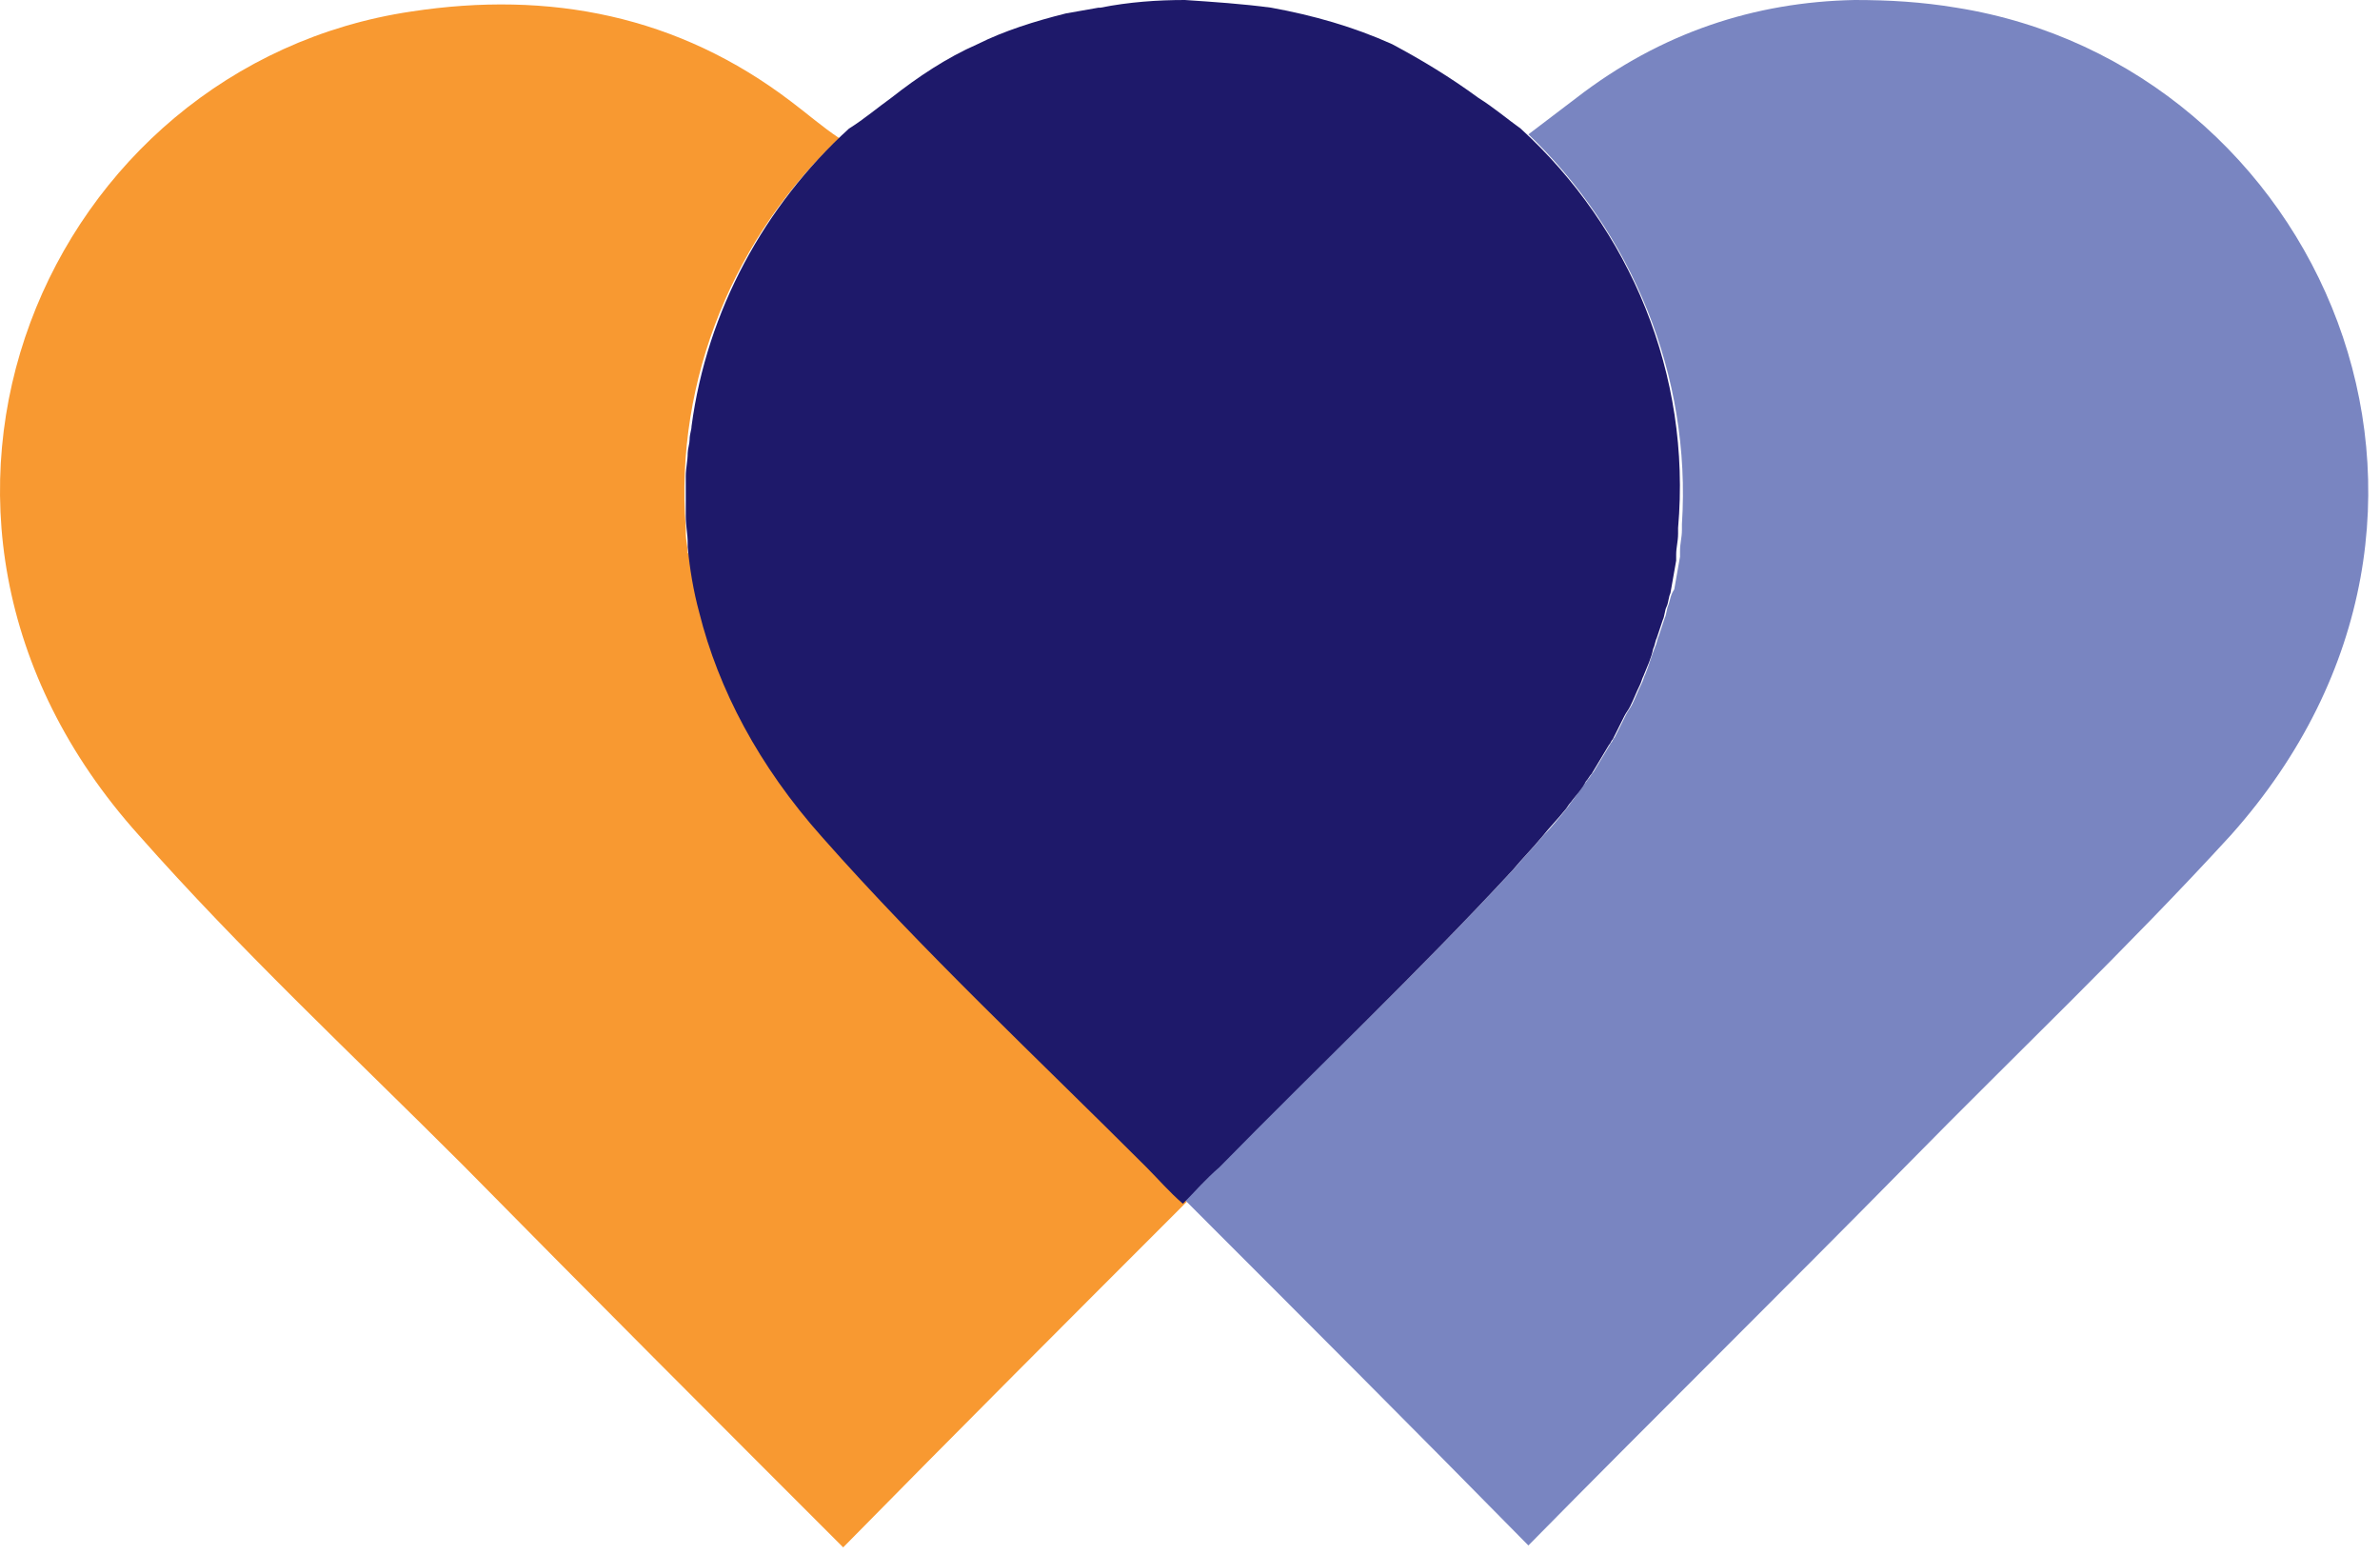 <?xml version="1.0" encoding="UTF-8"?>
<svg xmlns="http://www.w3.org/2000/svg" width="124" height="81" viewBox="0 0 124 81" fill="none">
  <path d="M57.13 58C54.33 55.2 51.53 52.4 48.73 49.6C46.73 47.6 44.83 45.6 42.93 43.5C42.53 43 42.13 42.6 41.73 42.1C41.63 42 41.53 41.8 41.43 41.7C41.13 41.3 40.93 41 40.63 40.6C40.53 40.5 40.43 40.3 40.33 40.2C40.03 39.7 39.73 39.2 39.43 38.7C39.33 38.6 39.33 38.5 39.23 38.4C39.03 38 38.83 37.6 38.63 37.2C38.53 37 38.43 36.9 38.33 36.7C38.13 36.3 38.03 36 37.83 35.6C37.73 35.4 37.73 35.3 37.63 35.1C37.43 34.6 37.23 34.2 37.13 33.7C37.03 33.5 37.03 33.3 36.93 33.1C36.83 32.8 36.73 32.5 36.63 32.2C36.53 32 36.53 31.7 36.43 31.5C36.33 31.3 36.33 31 36.23 30.8C36.13 30.3 36.03 29.7 35.93 29.2C35.93 29.1 35.93 28.9 35.83 28.8C35.83 28.5 35.73 28.1 35.73 27.8C35.73 27.7 35.73 27.6 35.73 27.5C35.13 19.7 38.33 12.2 43.83 7.1L43.73 7.2C42.83 6.6 42.03 5.9 41.23 5.3C35.33 0.8 28.63 -0.5 21.43 0.6C2.53 3.4 -7.87 26.7 7.23 43.5C12.53 49.5 18.43 55 24.13 60.7C30.73 67.4 37.33 74 43.93 80.6C49.83 74.6 55.83 68.6 61.83 62.6C61.23 62 60.53 61.3 59.93 60.7C58.93 59.7 58.03 58.9 57.13 58Z" fill="#F89931"></path>
  <path d="M116.23 43.5C131.23 26.7 120.83 3.4 101.93 0.4C100.13 0.1 98.43 0 96.63 0C91.43 0.1 86.53 1.7 82.13 5.1C81.33 5.7 80.43 6.4 79.63 7L79.53 6.9C85.03 12.1 88.13 19.6 87.63 27.3C87.63 27.4 87.63 27.5 87.63 27.6C87.63 28 87.53 28.3 87.53 28.7C87.53 28.8 87.53 28.9 87.53 29C87.43 29.6 87.33 30.1 87.23 30.7C87.03 31 87.03 31.2 86.93 31.5C86.83 31.7 86.83 32 86.73 32.2C86.63 32.5 86.53 32.8 86.43 33.1C86.33 33.3 86.33 33.5 86.23 33.7C86.03 34.2 85.93 34.6 85.73 35.1C85.63 35.3 85.63 35.4 85.53 35.6C85.33 36 85.23 36.3 85.03 36.7C84.93 36.9 84.83 37 84.73 37.2C84.53 37.6 84.33 38 84.13 38.4C84.03 38.5 84.03 38.6 83.93 38.7C83.63 39.2 83.33 39.7 83.03 40.2C82.93 40.3 82.83 40.5 82.73 40.6C82.43 41 82.23 41.3 81.93 41.7C81.83 41.8 81.73 42 81.63 42.1C81.23 42.6 80.83 43.1 80.43 43.5C79.93 44.1 79.43 44.6 78.93 45.2C74.03 50.5 68.73 55.5 63.63 60.6C63.03 61.2 62.43 61.9 61.73 62.5C67.73 68.5 73.73 74.5 79.63 80.5C86.13 73.9 92.83 67.3 99.43 60.6C105.03 54.9 110.83 49.4 116.23 43.5Z" fill="#7985C1"></path>
  <path d="M79.23 6.7C78.53 6.2 77.83 5.6 77.03 5.1C75.53 4 74.03 3.1 72.53 2.3C70.53 1.4 68.43 0.8 66.23 0.4C64.73 0.2 63.23 0.1 61.73 0C60.33 0 58.83 0.1 57.33 0.4C57.33 0.4 57.33 0.4 57.23 0.4C56.63 0.5 56.13 0.6 55.53 0.7C53.93 1.1 52.33 1.6 50.93 2.3C49.33 3 47.83 4 46.43 5.1C45.73 5.6 45.03 6.2 44.23 6.7C39.83 10.7 36.83 16.2 36.03 22.2C36.03 22.4 35.93 22.6 35.93 22.9C35.93 23.1 35.83 23.4 35.83 23.6C35.83 24 35.73 24.4 35.73 24.8C35.73 24.9 35.73 25 35.73 25.1C35.73 25.6 35.73 26.1 35.73 26.6C35.73 26.7 35.73 26.8 35.73 26.9C35.73 27.4 35.83 27.8 35.83 28.3C35.83 28.4 35.83 28.4 35.83 28.5C35.93 29.6 36.13 30.8 36.43 31.9C37.43 35.9 39.53 39.9 42.83 43.6C48.13 49.6 54.03 55.1 59.73 60.8C60.33 61.4 60.93 62.1 61.63 62.7C62.23 62.1 62.83 61.4 63.53 60.8C68.63 55.6 73.93 50.6 78.83 45.3C79.33 44.7 79.83 44.2 80.33 43.6C80.73 43.1 81.13 42.7 81.53 42.2C81.63 42.1 81.73 41.9 81.83 41.8C82.13 41.4 82.43 41.1 82.63 40.7C82.73 40.6 82.83 40.4 82.93 40.3C83.23 39.8 83.53 39.3 83.83 38.8C83.93 38.7 83.93 38.6 84.03 38.5C84.23 38.1 84.43 37.7 84.63 37.3C84.73 37.1 84.83 37 84.93 36.8C85.13 36.4 85.23 36.1 85.43 35.7C85.53 35.5 85.53 35.4 85.63 35.2C85.83 34.7 86.03 34.3 86.13 33.8C86.23 33.6 86.23 33.4 86.33 33.2C86.43 32.9 86.53 32.6 86.63 32.3C86.73 32.1 86.73 31.8 86.83 31.6C86.93 31.4 86.93 31.1 87.03 30.9C87.13 30.3 87.23 29.8 87.33 29.2C87.33 29.1 87.33 29 87.33 28.9C87.33 28.5 87.43 28.2 87.43 27.8C87.43 27.7 87.43 27.6 87.43 27.5C88.13 19.5 84.93 11.9 79.23 6.7Z" fill="#1E196A"></path>
</svg>
